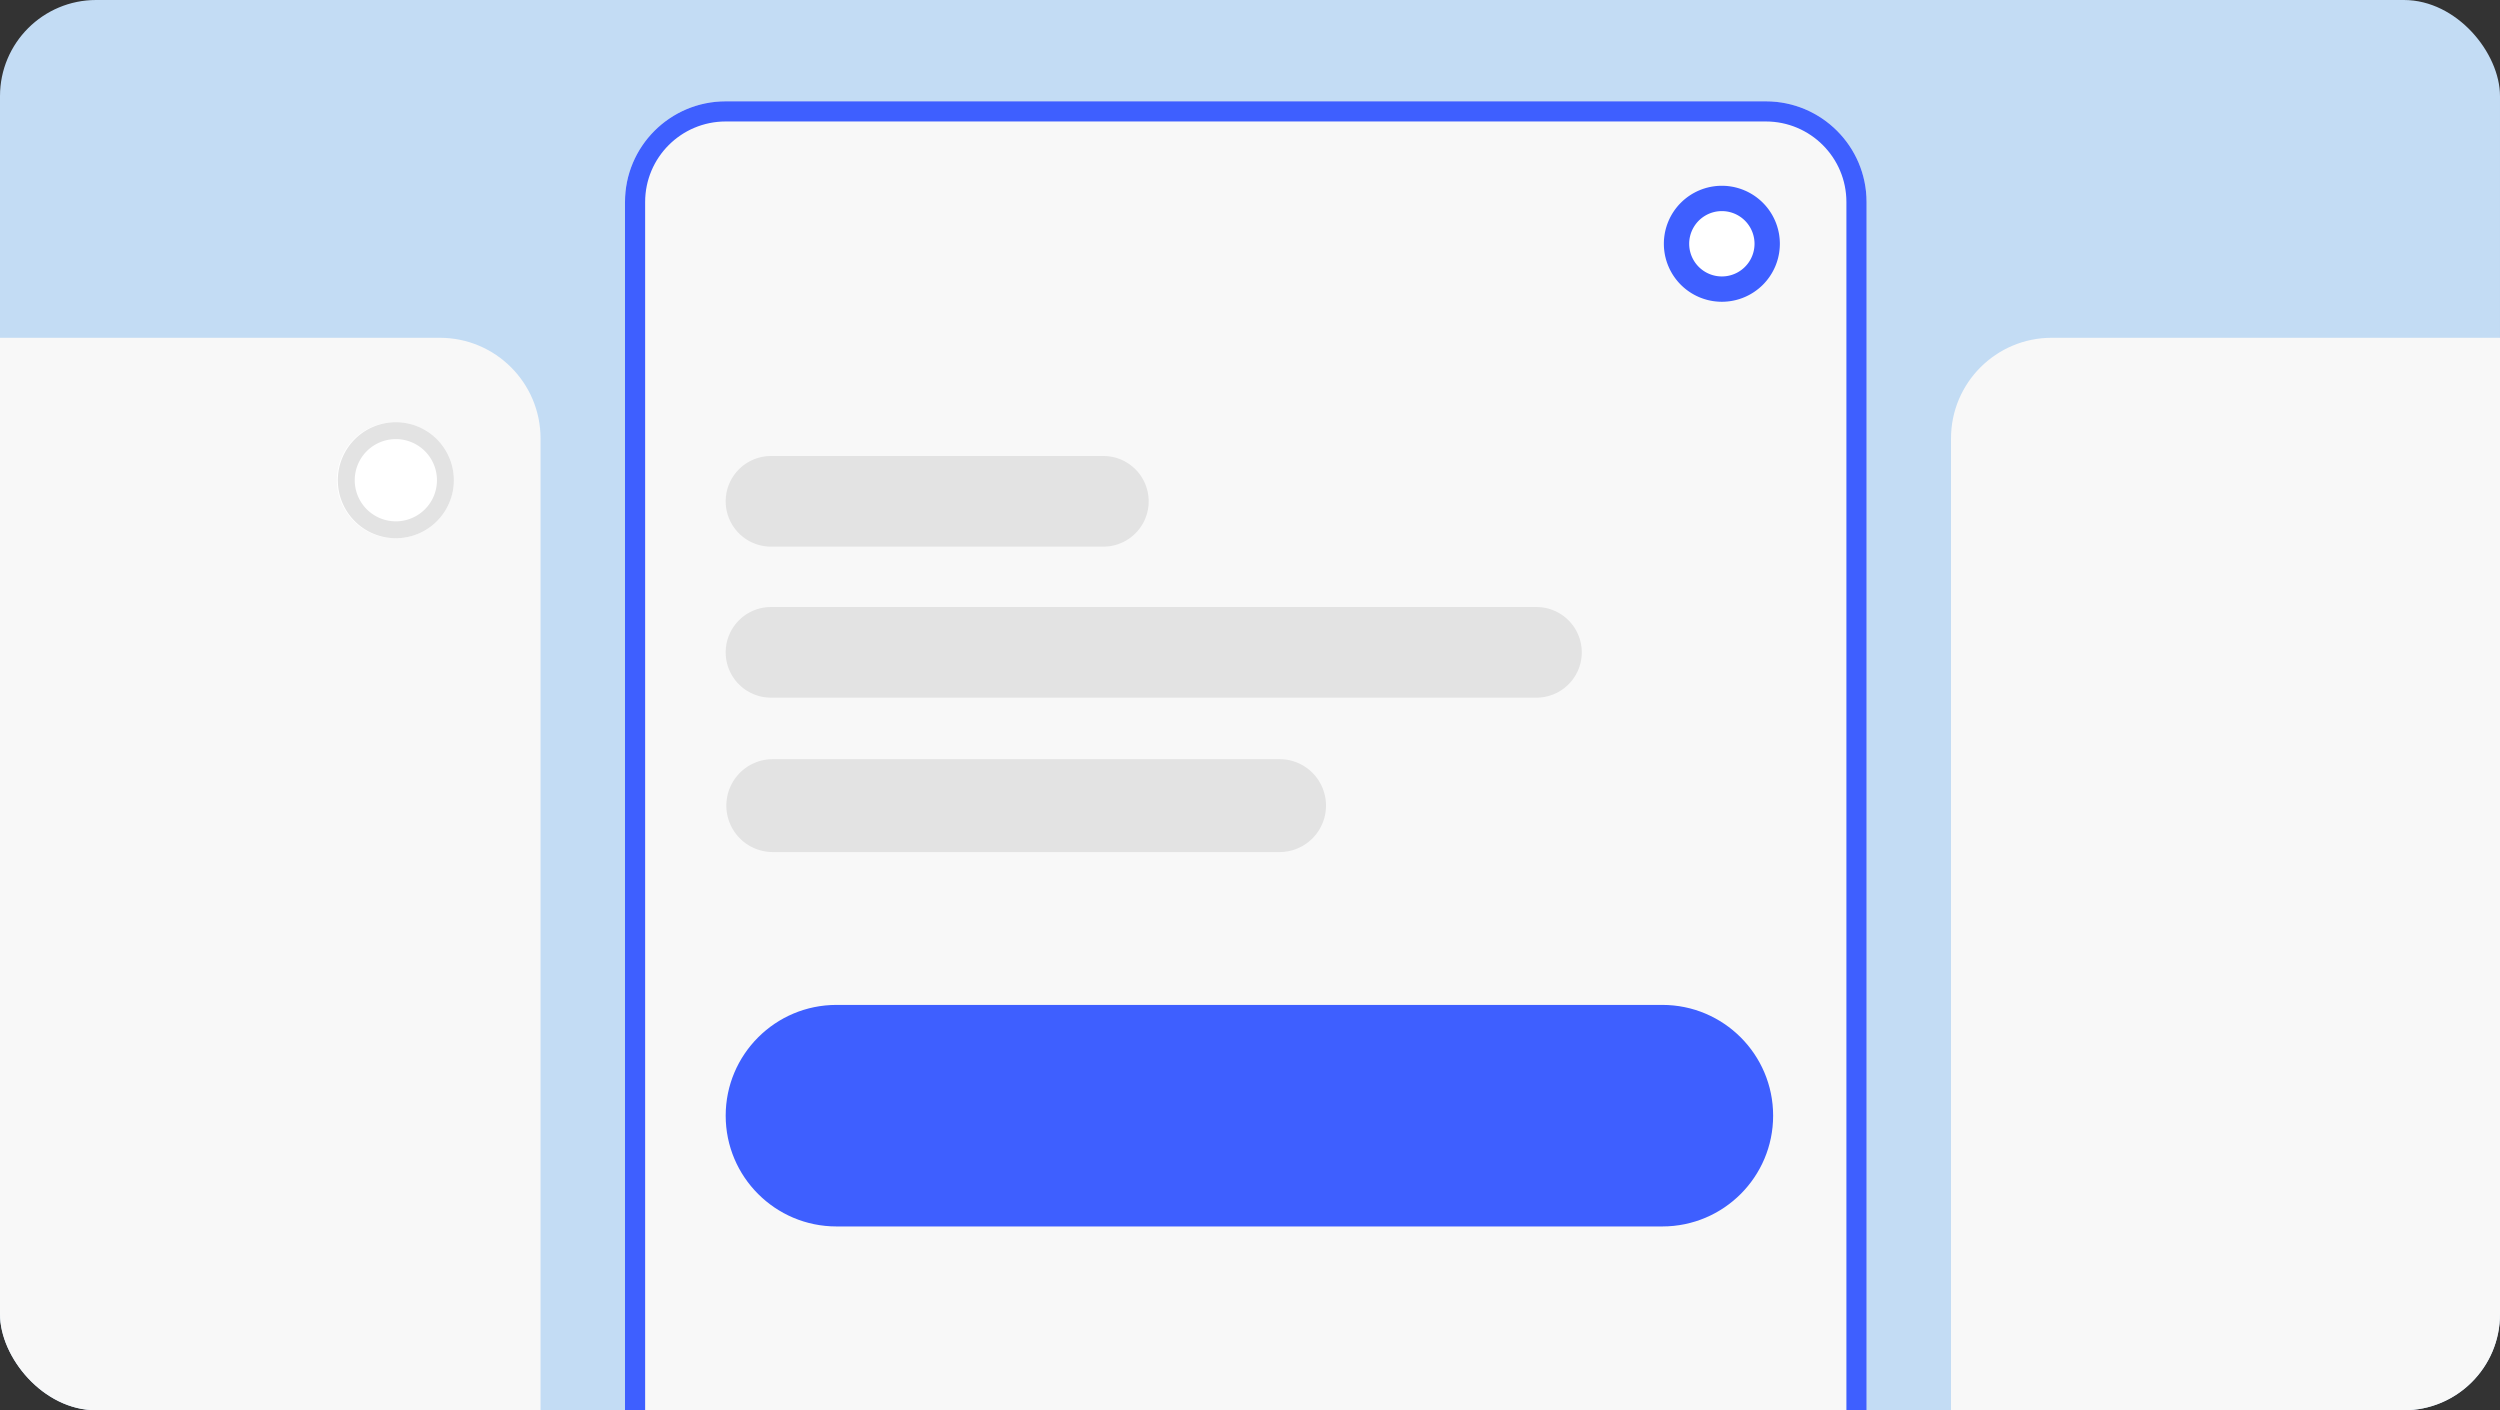 <svg fill="none" height="176" viewBox="0 0 312 176" width="312" xmlns="http://www.w3.org/2000/svg" xmlns:xlink="http://www.w3.org/1999/xlink"><rect x="0" y="0" width="312" height="176" fill="#333333" stroke="none"/><clipPath id="a"><rect height="176" rx="12" width="312"/></clipPath><g clip-path="url(#a)"><rect fill="#c3dcf4" height="176" rx="12" width="312"/><path d="m78 25.214c0-6.94 5.627-12.567 12.57-12.567h129.807c6.941 0 12.569 5.626 12.569 12.567v272.713c0 6.941-5.628 12.567-12.569 12.567h-129.808c-6.942 0-12.569-5.626-12.569-12.567z" fill="#f8f8f8"/><path clip-rule="evenodd" d="m220.377 15.16h-129.808c-5.553 0-10.055 4.502-10.055 10.054v272.713c0 5.552 4.502 10.054 10.055 10.054h129.808c5.553 0 10.055-4.502 10.055-10.054v-272.713c0-5.552-4.502-10.054-10.055-10.054zm-129.808-2.513c-6.942 0-12.569 5.626-12.569 12.567v272.713c0 6.941 5.627 12.567 12.57 12.567h129.807c6.941 0 12.569-5.626 12.569-12.567v-272.713c0-6.94-5.628-12.567-12.569-12.567z" fill="#3e5fff" fill-rule="evenodd"/><path d="m-87.487 54.723c0-6.94 5.628-12.567 12.57-12.567h129.807c6.942 0 12.57 5.626 12.57 12.567v272.713c0 6.941-5.628 12.567-12.57 12.567h-129.807c-6.942 0-12.57-5.626-12.57-12.567zm330.973 0c0-6.94 5.628-12.567 12.57-12.567h129.807c6.942 0 12.569 5.626 12.569 12.567v272.713c0 6.941-5.627 12.567-12.569 12.567h-129.807c-6.942 0-12.57-5.626-12.57-12.567z" fill="#f8f8f8"/><path d="m90.566 139.237c0-7.635 6.19-13.824 13.827-13.824h103.068c7.636 0 13.826 6.189 13.826 13.824s-6.19 13.824-13.826 13.824h-103.068c-7.636 0-13.827-6.189-13.827-13.824z" fill="#3e5fff"/><path d="m90.566 62.566a5.656 5.656 0 0 1 5.656-5.656h41.479a5.655 5.655 0 1 1 0 11.31h-41.478a5.656 5.656 0 0 1 -5.657-5.654zm.083 37.974a5.797 5.797 0 0 1 5.797-5.797h63.243a5.796 5.796 0 1 1 0 11.593h-63.243a5.797 5.797 0 0 1 -5.797-5.796zm-.083-19.128a5.656 5.656 0 0 1 5.656-5.655h95.527a5.655 5.655 0 1 1 0 11.31h-95.526a5.656 5.656 0 0 1 -5.657-5.655z" fill="#e3e3e3"/><path d="m222.127 30.424a7.239 7.239 0 0 1 -7.239 7.238 7.239 7.239 0 1 1 7.239-7.238z" fill="#fff"/><path clip-rule="evenodd" d="m214.888 34.5a4.077 4.077 0 1 0 0-8.154 4.077 4.077 0 0 0 0 8.154zm0 3.162a7.239 7.239 0 1 0 -7.239-7.238 7.239 7.239 0 0 0 7.239 7.238z" fill="#3e5fff" fill-rule="evenodd"/><path d="m56.64 59.933a7.239 7.239 0 0 1 -7.239 7.238 7.239 7.239 0 1 1 0-14.476c3.998 0 7.24 3.24 7.24 7.238z" fill="#fff"/><path clip-rule="evenodd" d="m49.401 65.063a5.13 5.13 0 1 0 .001-10.262 5.13 5.13 0 0 0 0 10.262zm0 2.108a7.239 7.239 0 1 0 -7.239-7.238 7.239 7.239 0 0 0 7.24 7.238z" fill="#e3e3e3" fill-rule="evenodd"/></g></svg>